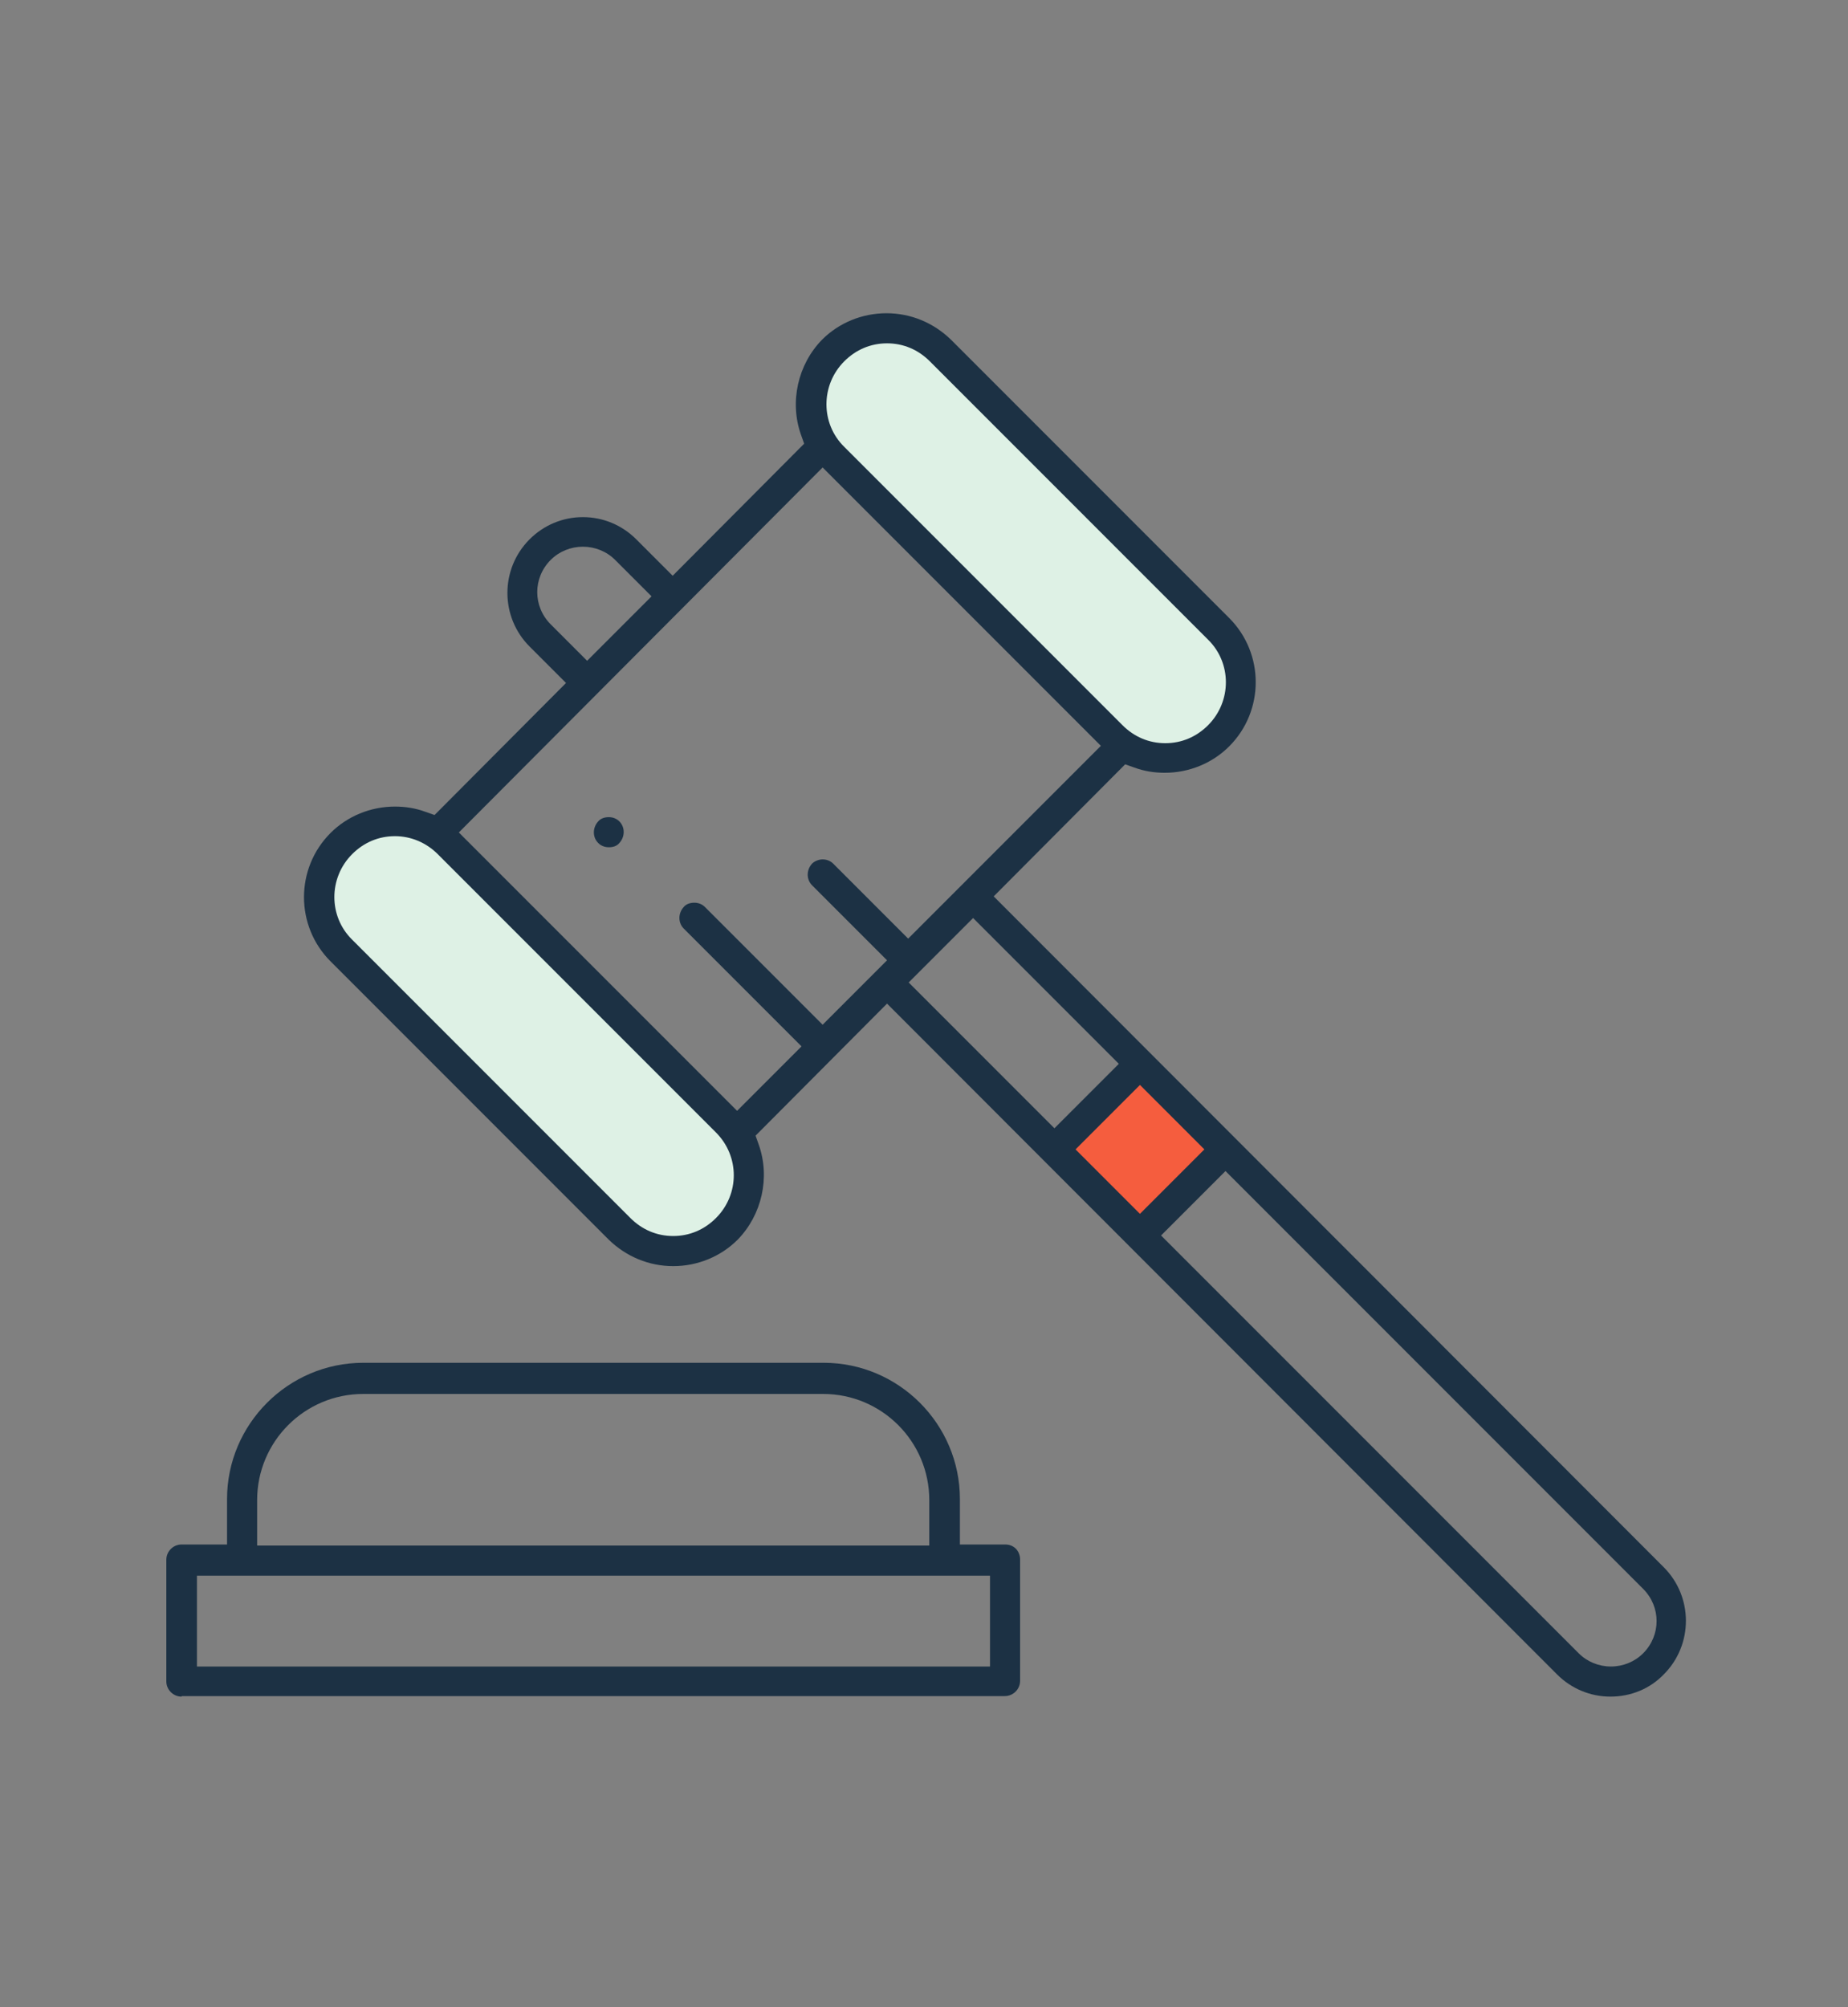 <?xml version="1.0" encoding="UTF-8"?> <svg xmlns="http://www.w3.org/2000/svg" xmlns:xlink="http://www.w3.org/1999/xlink" version="1.1" id="Layer_1" x="0px" y="0px" viewBox="0 0 350 380" style="enable-background:new 0 0 350 380;" xml:space="preserve"><rect x="0" y="0" width="350" height="380" fill="#808080" stroke="none"/> <style type="text/css"> .st0{fill:#F55D3E;} .st1{fill:#DEF1E5;} .st2{fill:#1C3144;} </style> <polygon class="st0" points="214.7,201.4 200.1,217.6 214.7,232.9 232.2,218.5 "></polygon> <polygon class="st1" points="163.3,64.6 155.5,71.5 155.5,84.5 212.8,140.2 223.2,143.8 231.7,141 236.3,127.6 234.7,120.6 175.7,64.6 167.2,61.8 "></polygon> <polygon class="st1" points="68.7,157.6 60.9,164.5 60.9,177.5 118.2,233.1 128.6,236.8 137.1,234 141.7,220.5 140.2,213.6 81.1,157.6 72.6,154.7 "></polygon> <g> <path class="st2" d="M34.4,321.2c-1.6,0-2.9-1.3-2.9-2.9v-23c0-1.6,1.3-2.9,2.9-2.9H43v-8.6c0-14.2,11.6-25.8,25.8-25.8H156 c14.2,0,25.8,11.6,25.8,25.8v8.6h8.6c0.8,0,1.5,0.3,2,0.8c0.5,0.5,0.8,1.3,0.8,2v23c0,1.6-1.3,2.9-2.9,2.9H34.4z M37.3,315.5h150.2 l0-17.2H37.3V315.5z M68.8,263.9c-11.1,0-20.1,9-20.1,20.1v8.6H176v-8.6c0-11.1-9-20.1-20.1-20.1H68.8z"></path> <path class="st2" d="M305,321.2c-3.8,0-7.4-1.5-10.1-4.2L168,190l-24.9,25l0.6,1.7c2.2,6.2,0.6,13.3-4,18c-3.2,3.2-7.6,5-12.2,5 c-4.6,0-8.9-1.8-12.2-5l-52.7-52.7c-6.7-6.7-6.7-17.6,0-24.3c3.2-3.2,7.6-5,12.2-5c2,0,3.9,0.3,5.8,1l1.7,0.6l24.9-25l-6.9-6.9 c-5.6-5.6-5.6-14.7,0-20.3c2.7-2.7,6.3-4.2,10.1-4.2c3.8,0,7.4,1.5,10.1,4.2l6.9,6.9l24.9-25l-0.6-1.7c-2.2-6.2-0.6-13.3,4-18 c3.2-3.2,7.6-5,12.2-5c4.6,0,8.9,1.8,12.2,5l52.7,52.7c6.7,6.7,6.7,17.6,0,24.3c-3.2,3.2-7.6,5-12.2,5c-2,0-3.9-0.3-5.8-1l-1.7-0.6 l-24.9,25l126.9,127c5.6,5.6,5.6,14.7,0,20.3C312.5,319.7,308.9,321.2,305,321.2z M219.9,233.9l79.1,79.1c1.6,1.6,3.8,2.5,6.1,2.5 s4.5-0.9,6.1-2.5c3.4-3.4,3.4-8.8,0-12.2l-79.1-79.1L219.9,233.9z M74.8,158.3c-3.1,0-5.9,1.2-8.1,3.4c-4.5,4.5-4.5,11.8,0,16.2 l52.7,52.7c2.2,2.2,5,3.4,8.1,3.4c3.1,0,5.9-1.2,8.1-3.4c4.5-4.5,4.5-11.7,0-16.2l-52.7-52.7C80.7,159.5,77.8,158.3,74.8,158.3z M203.7,217.6l12.2,12.2l12.2-12.2l-12.2-12.2L203.7,217.6z M172.1,186l27.6,27.6l12.2-12.2l-27.6-27.6L172.1,186z M86.9,157.6 l52.7,52.7l12.2-12.2l-22.3-22.3c-1.1-1.1-1.1-2.9,0-4.1c0.5-0.6,1.3-0.8,2-0.8c0.8,0,1.5,0.3,2,0.8l22.3,22.3l12.2-12.2 l-14.2-14.2c-1.1-1.1-1.1-2.9,0-4.1c0.5-0.5,1.3-0.8,2-0.8c0.8,0,1.5,0.3,2,0.8l14.2,14.2l36.5-36.5l-52.7-52.7L86.9,157.6z M168,65c-3.1,0-5.9,1.2-8.1,3.4c-4.5,4.5-4.5,11.8,0,16.2l52.7,52.7c2.2,2.2,5,3.4,8.1,3.4c3.1,0,5.9-1.2,8.1-3.4 c4.5-4.5,4.5-11.8,0-16.2l-52.7-52.7C173.9,66.2,171.1,65,168,65z M110.4,103.5c-2.3,0-4.5,0.9-6.1,2.5c-3.4,3.4-3.4,8.8,0,12.2 l6.9,6.9l12.2-12.2l-6.9-6.9C114.9,104.4,112.7,103.5,110.4,103.5z"></path> <path class="st2" d="M115.3,160.4c-0.8,0-1.5-0.3-2-0.8c-1.1-1.1-1.1-2.9,0-4.1c0.5-0.6,1.3-0.8,2-0.8c0.8,0,1.5,0.3,2,0.8 c1.1,1.1,1.1,2.9,0,4.1C116.8,160.2,116.1,160.4,115.3,160.4z"></path> </g> </svg> 